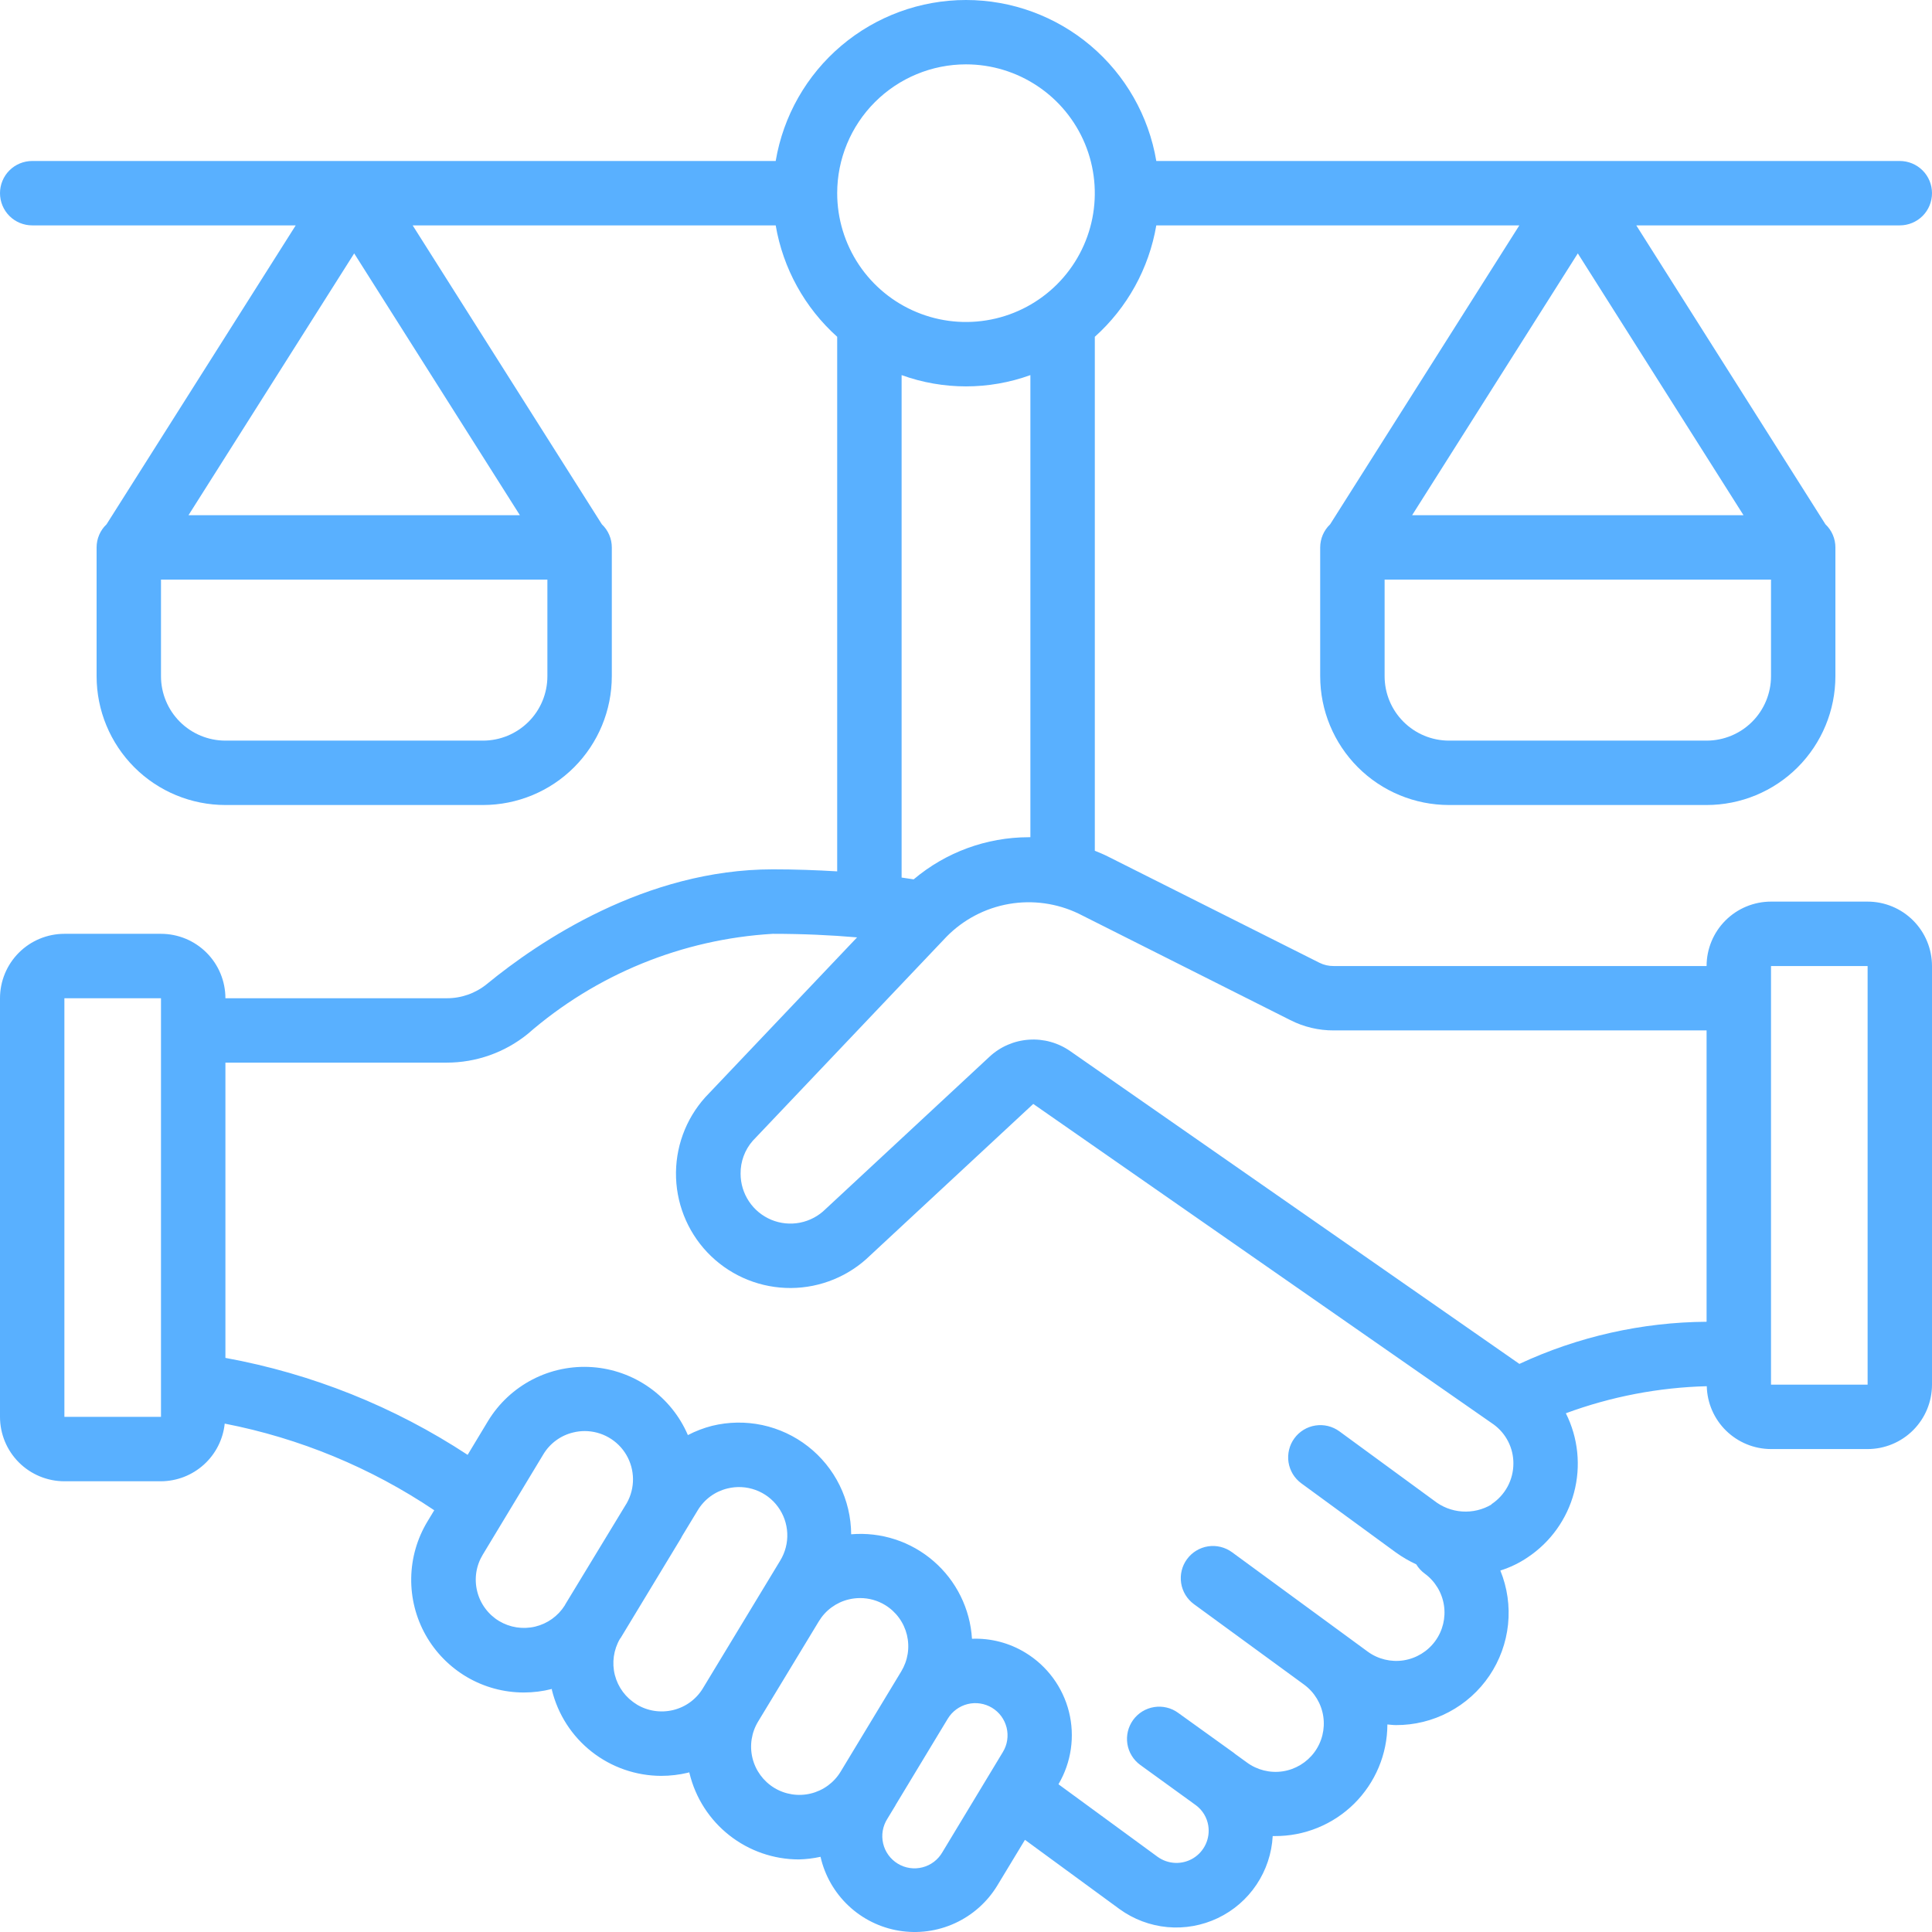 <?xml version="1.0" encoding="UTF-8"?>
<svg xmlns="http://www.w3.org/2000/svg" width="64" height="64" viewBox="0 0 64 64" fill="none">
  <path d="M61.867 29.867H58.667C58.101 29.867 57.558 30.092 57.158 30.492C56.758 30.892 56.533 31.435 56.533 32.001H44.181C44.018 32.003 43.857 31.967 43.711 31.894L36.703 28.374C36.562 28.302 36.414 28.242 36.267 28.182V11.157C37.343 10.192 38.061 8.891 38.304 7.466H50.33L44.062 17.369C43.958 17.467 43.876 17.586 43.819 17.717C43.763 17.849 43.733 17.99 43.733 18.133V22.4C43.733 23.532 44.183 24.617 44.983 25.418C45.783 26.218 46.868 26.667 48 26.667H56.533C57.665 26.667 58.75 26.218 59.55 25.418C60.35 24.617 60.8 23.532 60.8 22.4V18.133C60.8 17.99 60.771 17.849 60.714 17.717C60.658 17.586 60.575 17.467 60.471 17.369L54.204 7.466H62.933C63.216 7.466 63.487 7.354 63.688 7.154C63.888 6.954 64 6.682 64 6.399C64 6.116 63.888 5.845 63.688 5.645C63.487 5.445 63.216 5.333 62.933 5.333H38.304C38.053 3.842 37.282 2.488 36.128 1.512C34.974 0.536 33.512 0 32 0C30.488 0 29.026 0.536 27.872 1.512C26.718 2.488 25.947 3.842 25.696 5.333H1.067C0.784 5.333 0.512 5.445 0.312 5.645C0.112 5.845 0 6.116 0 6.399C0 6.682 0.112 6.954 0.312 7.154C0.512 7.354 0.784 7.466 1.067 7.466H9.796L3.529 17.369C3.425 17.467 3.342 17.586 3.286 17.717C3.229 17.849 3.2 17.99 3.2 18.133V22.4C3.2 23.532 3.65 24.617 4.45 25.418C5.25 26.218 6.335 26.667 7.467 26.667H16C17.132 26.667 18.217 26.218 19.017 25.418C19.817 24.617 20.267 23.532 20.267 22.4V18.133C20.267 17.99 20.238 17.849 20.181 17.717C20.125 17.586 20.042 17.467 19.938 17.369L13.67 7.466H25.696C25.939 8.891 26.657 10.192 27.733 11.157V28.865C27.049 28.824 26.347 28.798 25.6 28.798C21.391 28.798 17.856 31.181 16.128 32.598C15.752 32.905 15.28 33.071 14.795 33.068H7.467C7.467 32.502 7.242 31.959 6.842 31.559C6.442 31.159 5.899 30.934 5.333 30.934H2.133C1.568 30.934 1.025 31.159 0.625 31.559C0.225 31.959 0 32.502 0 33.068L0 46.935C0 47.501 0.225 48.044 0.625 48.444C1.025 48.844 1.568 49.069 2.133 49.069H5.333C5.859 49.066 6.364 48.87 6.754 48.517C7.143 48.165 7.389 47.682 7.444 47.159C9.926 47.642 12.286 48.618 14.385 50.029L14.16 50.401C13.818 50.967 13.632 51.614 13.622 52.275C13.612 52.937 13.777 53.589 14.102 54.166C14.427 54.742 14.899 55.221 15.47 55.556C16.041 55.89 16.69 56.066 17.352 56.066C17.665 56.066 17.978 56.027 18.282 55.949C18.282 55.96 18.282 55.971 18.282 55.982C18.481 56.792 18.945 57.513 19.601 58.028C20.257 58.544 21.067 58.825 21.901 58.828C22.202 58.828 22.503 58.792 22.796 58.722C22.81 58.722 22.821 58.711 22.835 58.708C22.835 58.722 22.835 58.735 22.842 58.748C23.04 59.559 23.504 60.281 24.16 60.797C24.816 61.313 25.626 61.595 26.461 61.596C26.703 61.59 26.944 61.561 27.181 61.509C27.322 62.13 27.645 62.694 28.108 63.13C28.572 63.567 29.155 63.855 29.783 63.958C30.411 64.061 31.056 63.974 31.634 63.709C32.213 63.444 32.7 63.012 33.032 62.469L33.953 60.947L37.086 63.241C37.552 63.579 38.1 63.785 38.673 63.838C39.246 63.89 39.822 63.787 40.342 63.539C40.861 63.292 41.304 62.909 41.624 62.43C41.944 61.952 42.129 61.397 42.16 60.822C42.181 60.822 42.204 60.822 42.226 60.822C42.714 60.825 43.198 60.732 43.65 60.547C44.102 60.363 44.513 60.091 44.86 59.748C45.206 59.404 45.482 58.996 45.671 58.546C45.86 58.096 45.958 57.613 45.959 57.125C46.053 57.132 46.147 57.146 46.241 57.146C46.852 57.149 47.454 57.001 47.994 56.715C48.534 56.43 48.996 56.016 49.338 55.51C49.68 55.004 49.892 54.421 49.956 53.813C50.019 53.206 49.932 52.592 49.701 52.026C50.022 51.925 50.326 51.779 50.605 51.59C51.362 51.086 51.909 50.322 52.142 49.443C52.375 48.563 52.279 47.629 51.871 46.816C53.367 46.264 54.944 45.961 56.539 45.92C56.552 46.476 56.782 47.005 57.179 47.393C57.577 47.782 58.111 48.001 58.667 48.002H61.867C62.432 48.002 62.975 47.777 63.375 47.377C63.775 46.977 64 46.434 64 45.868V32.001C64 31.435 63.775 30.892 63.375 30.492C62.975 30.092 62.432 29.867 61.867 29.867ZM52.267 8.394L57.756 17.067H46.778L52.267 8.394ZM58.667 22.4C58.667 22.966 58.442 23.509 58.042 23.909C57.642 24.309 57.099 24.534 56.533 24.534H48C47.434 24.534 46.892 24.309 46.492 23.909C46.091 23.509 45.867 22.966 45.867 22.4V19.2H58.667V22.4ZM11.733 8.394L17.222 17.067H6.244L11.733 8.394ZM18.133 22.4C18.133 22.966 17.909 23.509 17.509 23.909C17.108 24.309 16.566 24.534 16 24.534H7.467C6.901 24.534 6.358 24.309 5.958 23.909C5.558 23.509 5.333 22.966 5.333 22.4V19.2H18.133V22.4ZM5.333 46.935H2.133V33.068H5.333V46.935ZM42.741 33.791C43.187 34.019 43.681 34.136 44.181 34.134H56.533V43.785C54.39 43.8 52.275 44.276 50.332 45.181L35.455 34.822C35.055 34.542 34.571 34.407 34.084 34.441C33.596 34.474 33.135 34.673 32.778 35.006L27.348 40.052C27.117 40.282 26.823 40.438 26.503 40.502C26.183 40.565 25.851 40.532 25.55 40.407C25.249 40.281 24.991 40.07 24.811 39.798C24.63 39.527 24.533 39.208 24.533 38.881C24.528 38.481 24.671 38.093 24.934 37.792L31.354 31.031C31.913 30.462 32.636 30.082 33.421 29.945C34.207 29.808 35.016 29.921 35.734 30.267L42.741 33.791ZM32 2.132C32.844 2.132 33.669 2.383 34.37 2.852C35.072 3.32 35.619 3.987 35.942 4.766C36.265 5.546 36.349 6.404 36.185 7.232C36.02 8.06 35.614 8.82 35.017 9.417C34.42 10.013 33.66 10.42 32.832 10.584C32.005 10.749 31.147 10.665 30.367 10.341C29.588 10.019 28.921 9.472 28.452 8.77C27.984 8.068 27.733 7.243 27.733 6.399C27.733 5.268 28.183 4.182 28.983 3.382C29.783 2.582 30.868 2.132 32 2.132ZM29.867 12.426C31.245 12.924 32.755 12.924 34.133 12.426V27.734C34.112 27.734 34.091 27.734 34.069 27.734C32.677 27.737 31.33 28.232 30.266 29.13C30.133 29.11 30.002 29.089 29.867 29.07V12.426ZM16.533 53.699C16.353 53.591 16.197 53.448 16.072 53.278C15.947 53.109 15.857 52.917 15.807 52.712C15.756 52.508 15.747 52.296 15.778 52.088C15.81 51.88 15.883 51.681 15.992 51.501L17.998 48.178C18.106 47.998 18.249 47.84 18.419 47.716C18.588 47.591 18.781 47.502 18.986 47.453C19.111 47.422 19.239 47.406 19.369 47.406C19.648 47.406 19.922 47.479 20.165 47.618C20.407 47.757 20.609 47.956 20.75 48.198C20.891 48.439 20.966 48.712 20.969 48.992C20.971 49.271 20.901 49.546 20.764 49.79L18.722 53.154C18.722 53.163 18.714 53.172 18.709 53.181C18.486 53.535 18.134 53.787 17.727 53.884C17.32 53.98 16.892 53.914 16.533 53.699ZM21.089 56.458C20.731 56.242 20.472 55.894 20.368 55.488C20.265 55.083 20.325 54.653 20.535 54.291C20.535 54.283 20.548 54.278 20.554 54.269L22.564 50.947C22.575 50.93 22.58 50.911 22.59 50.894L23.113 50.031C23.221 49.851 23.364 49.694 23.534 49.569C23.703 49.445 23.896 49.356 24.1 49.307C24.408 49.231 24.73 49.249 25.028 49.357C25.325 49.465 25.584 49.659 25.771 49.915C25.958 50.17 26.065 50.475 26.079 50.791C26.093 51.107 26.013 51.42 25.849 51.691L23.288 55.921C23.18 56.102 23.037 56.258 22.868 56.383C22.698 56.508 22.506 56.597 22.302 56.647C22.096 56.697 21.883 56.706 21.674 56.674C21.465 56.642 21.264 56.568 21.084 56.458H21.089ZM25.648 59.225C25.286 59.004 25.026 58.648 24.926 58.236C24.826 57.824 24.894 57.389 25.115 57.026L27.125 53.708C27.234 53.528 27.376 53.371 27.546 53.247C27.715 53.123 27.907 53.033 28.111 52.984C28.237 52.953 28.366 52.938 28.495 52.938C28.786 52.938 29.072 53.018 29.32 53.169C29.5 53.279 29.656 53.422 29.78 53.592C29.904 53.762 29.993 53.954 30.043 54.158C30.092 54.363 30.101 54.575 30.069 54.782C30.036 54.99 29.963 55.189 29.854 55.369L28.877 56.985L27.845 58.692C27.625 59.054 27.269 59.313 26.857 59.413C26.445 59.513 26.01 59.445 25.648 59.225ZM31.217 61.358C31.146 61.481 31.051 61.589 30.938 61.675C30.825 61.761 30.695 61.823 30.558 61.858C30.42 61.893 30.277 61.901 30.137 61.88C29.996 61.859 29.861 61.81 29.74 61.736C29.619 61.663 29.513 61.565 29.43 61.45C29.346 61.335 29.287 61.205 29.255 61.066C29.223 60.928 29.218 60.785 29.242 60.645C29.266 60.505 29.318 60.371 29.394 60.251L29.667 59.801V59.796L31.121 57.389L31.398 56.932C31.545 56.69 31.782 56.517 32.056 56.449C32.331 56.382 32.621 56.427 32.863 56.573C32.983 56.646 33.087 56.741 33.17 56.854C33.253 56.967 33.312 57.096 33.346 57.232C33.379 57.368 33.385 57.509 33.364 57.648C33.343 57.786 33.294 57.919 33.221 58.039L31.217 61.358ZM49.409 49.838C49.116 50.012 48.777 50.093 48.436 50.07C48.096 50.047 47.771 49.921 47.504 49.709L44.368 47.414C44.255 47.332 44.127 47.272 43.99 47.239C43.854 47.206 43.713 47.2 43.574 47.222C43.436 47.243 43.303 47.292 43.183 47.365C43.064 47.438 42.959 47.534 42.877 47.647C42.794 47.76 42.735 47.888 42.702 48.025C42.669 48.161 42.663 48.302 42.684 48.441C42.706 48.579 42.755 48.712 42.827 48.832C42.9 48.951 42.996 49.055 43.109 49.138L46.245 51.431C46.456 51.582 46.68 51.712 46.915 51.821C46.987 51.94 47.082 52.044 47.195 52.127C47.537 52.377 47.767 52.754 47.832 53.173C47.897 53.593 47.793 54.021 47.543 54.363C47.293 54.706 46.916 54.935 46.497 55.001C46.078 55.066 45.649 54.962 45.307 54.712L44.453 54.086L40.812 51.419C40.583 51.252 40.298 51.182 40.018 51.225C39.739 51.268 39.488 51.421 39.321 51.649C39.153 51.877 39.084 52.163 39.127 52.443C39.17 52.722 39.323 52.973 39.551 53.14L43.202 55.807C43.544 56.059 43.771 56.436 43.835 56.856C43.898 57.276 43.793 57.703 43.541 58.045C43.289 58.386 42.912 58.614 42.492 58.678C42.073 58.741 41.645 58.635 41.303 58.383L40.907 58.096C40.897 58.088 40.889 58.078 40.879 58.071L39.026 56.739C38.913 56.656 38.784 56.597 38.648 56.565C38.511 56.532 38.37 56.527 38.232 56.549C38.093 56.571 37.961 56.62 37.841 56.693C37.722 56.767 37.618 56.863 37.536 56.976C37.454 57.09 37.395 57.218 37.362 57.355C37.33 57.491 37.324 57.632 37.346 57.771C37.368 57.909 37.417 58.042 37.491 58.161C37.564 58.281 37.66 58.384 37.774 58.467L39.622 59.805C39.839 59.969 39.984 60.21 40.026 60.478C40.059 60.687 40.029 60.9 39.941 61.091C39.853 61.282 39.71 61.444 39.531 61.554C39.351 61.664 39.143 61.719 38.933 61.711C38.722 61.703 38.519 61.633 38.348 61.51L35.063 59.106C35.49 58.381 35.614 57.518 35.41 56.702C35.205 55.887 34.687 55.185 33.969 54.748C33.437 54.423 32.821 54.262 32.198 54.286C32.168 53.794 32.04 53.313 31.821 52.871C31.603 52.43 31.298 52.036 30.925 51.714C30.552 51.391 30.119 51.146 29.651 50.994C29.182 50.841 28.687 50.784 28.196 50.825C28.193 50.262 28.062 49.708 27.814 49.203C27.565 48.698 27.206 48.257 26.762 47.911C26.318 47.565 25.802 47.325 25.252 47.207C24.702 47.09 24.132 47.099 23.586 47.233C23.309 47.304 23.041 47.407 22.787 47.539C22.517 46.909 22.078 46.366 21.519 45.969C20.96 45.572 20.302 45.336 19.619 45.288C18.935 45.24 18.251 45.381 17.642 45.696C17.033 46.011 16.522 46.488 16.166 47.074L15.491 48.194C13.059 46.596 10.33 45.504 7.467 44.982V35.201H14.795C15.77 35.202 16.717 34.868 17.476 34.255C19.741 32.279 22.599 31.11 25.6 30.934C26.591 30.934 27.52 30.976 28.392 31.052L23.366 36.345C22.707 37.076 22.359 38.035 22.395 39.019C22.431 40.002 22.848 40.934 23.559 41.615C24.27 42.296 25.218 42.673 26.202 42.667C27.186 42.661 28.13 42.272 28.832 41.582L34.228 36.569L49.482 47.189C49.685 47.338 49.85 47.532 49.963 47.757C50.076 47.982 50.135 48.23 50.133 48.482C50.133 48.75 50.066 49.013 49.939 49.248C49.811 49.483 49.627 49.684 49.404 49.83L49.409 49.838ZM61.867 45.868H58.667V32.001H61.867V45.868Z" fill="#59B0FF"></path>
</svg>
